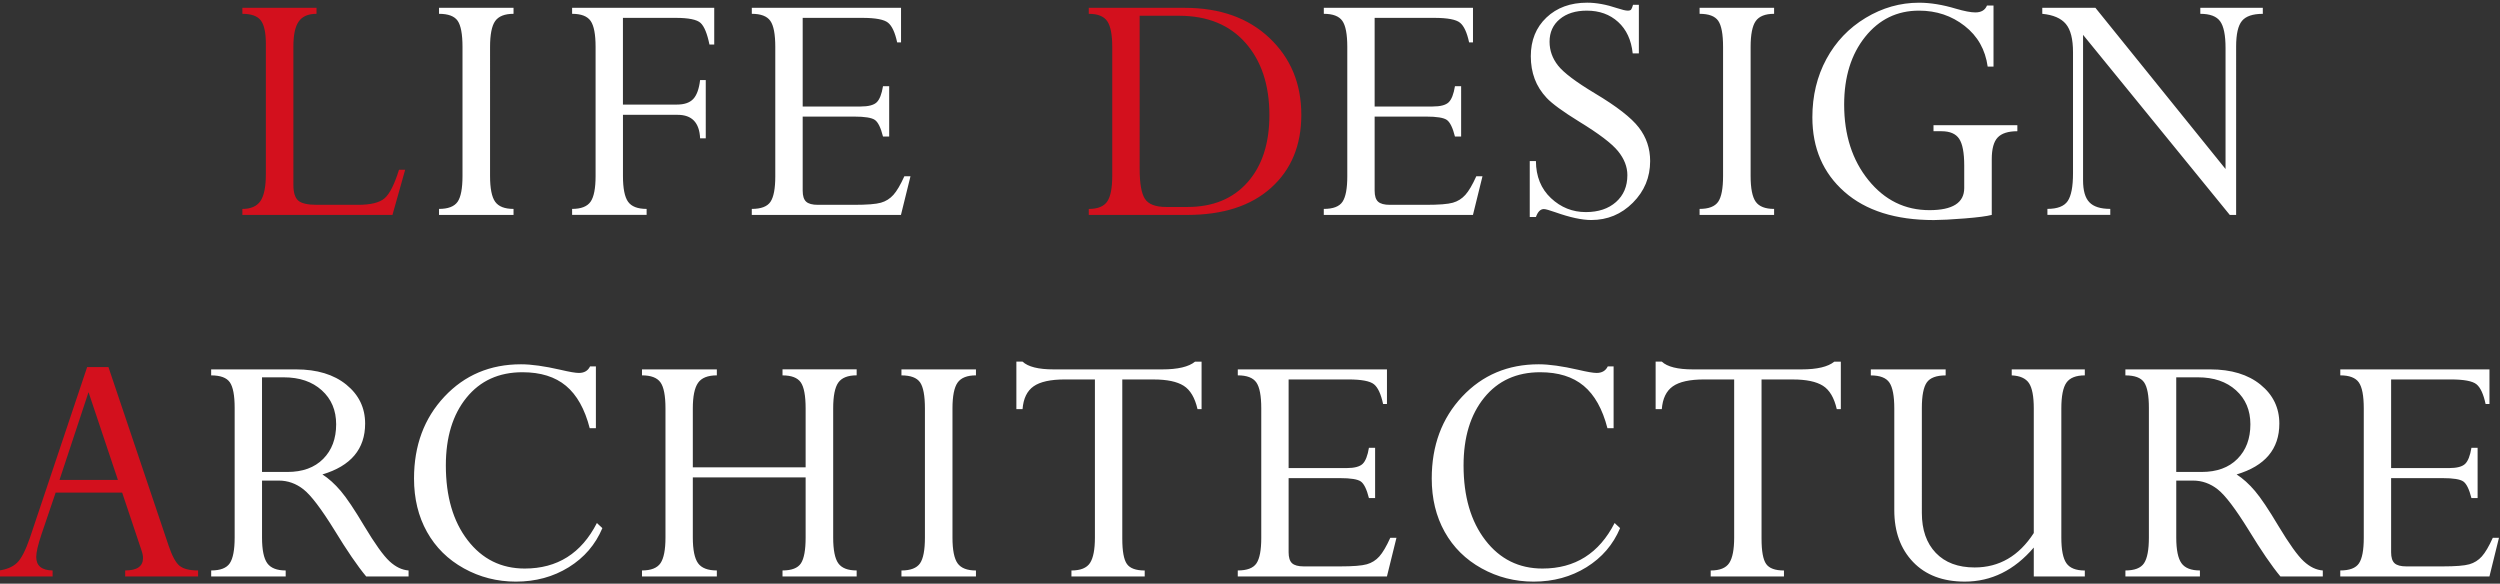 <?xml version="1.0" encoding="utf-8"?>
<!-- Generator: Adobe Illustrator 27.3.1, SVG Export Plug-In . SVG Version: 6.00 Build 0)  -->
<svg version="1.1" id="レイヤー_1" xmlns="http://www.w3.org/2000/svg" xmlns:xlink="http://www.w3.org/1999/xlink" x="0px"
	 y="0px" viewBox="0 0 968 226" style="enable-background:new 0 0 968 226;" xml:space="preserve">
<rect x="0" y="0" width="968" height="226" fill="#333333" stroke="none"/>
<style type="text/css">
	.st0{fill:#D3101D;}
	.st1{fill:#FFFFFF;}
</style>
<g>
	<g>
		<path class="st0" d="M148.94,76.75c-1.96,1.71-5.4,2.56-10.32,2.56h-15.93c-3.55,0-5.96-0.55-7.21-1.64
			c-1.25-1.09-1.88-3.12-1.88-6.08V18c0-4.51,0.69-7.75,2.09-9.71c1.39-1.96,3.68-2.94,6.87-2.94V3.03H93.85v2.32
			c3.46,0,5.84,0.86,7.14,2.57c1.3,1.71,1.95,4.73,1.95,9.07v50.5c0,4.84-0.7,8.28-2.08,10.33c-1.39,2.05-3.73,3.08-7.01,3.08v2.32
			h58.11l4.92-17.5h-2.39C152.75,71.36,150.9,75.04,148.94,76.75z M491.55,14.72c-8.22-7.79-19.18-11.69-32.89-11.69h-37.09v2.32
			c3.44,0,5.81,0.94,7.12,2.81c1.31,1.87,1.97,5.2,1.97,9.99v50.02c0,4.7-0.66,7.99-1.97,9.89c-1.31,1.89-3.69,2.84-7.12,2.84v2.32
			h38.11c13.89,0,24.73-3.51,32.51-10.53c7.79-7.02,11.68-16.43,11.68-28.23C503.88,32.42,499.77,22.51,491.55,14.72z M483.03,70.6
			c-5.65,6.36-13.4,9.54-23.24,9.54h-8.27c-4.1,0-6.84-1.05-8.2-3.14c-1.37-2.1-2.05-5.99-2.05-11.69V6.1h15.24
			c10.98,0,19.56,3.5,25.74,10.49c6.17,7,9.26,16.33,9.26,27.99C491.51,55.57,488.68,64.24,483.03,70.6z M65.27,211.23l-23.28-69.09
			h-8.25l-22.17,66.14c-1.69,4.89-3.35,8.11-5,9.66c-1.64,1.55-3.95,2.54-6.91,2.95v2.32h20.71v-2.32
			c-4.23-0.09-6.34-1.83-6.34-5.21c0-1.83,0.68-4.77,2.05-8.84l5.47-16.1H47.3l7.45,22.26c0.41,1.14,0.62,2.17,0.62,3.08
			c0,3.2-2.3,4.8-6.9,4.8v2.32H76.7v-2.32c-3.28,0-5.67-0.59-7.15-1.78C68.07,217.92,66.64,215.29,65.27,211.23z M23.04,185.82
			l11.24-33.97l11.37,33.97H23.04z"/>
	</g>
</g>
<g>
	<g>
		<path class="st1" d="M198.84,80.89c-3.42,0-5.79-0.92-7.11-2.77c-1.32-1.85-1.98-5.17-1.98-9.96V18.15c0-4.79,0.66-8.12,1.98-9.99
			c1.32-1.87,3.69-2.81,7.11-2.81V3.03h-28.85v2.32c3.55,0,5.96,0.9,7.21,2.7c1.25,1.8,1.88,5.17,1.88,10.09v50.02
			c0,4.84-0.64,8.17-1.91,9.99c-1.28,1.82-3.67,2.74-7.18,2.74v2.32h28.85V80.89z M250.37,80.89c-3.46,0-5.86-0.92-7.18-2.77
			c-1.32-1.85-1.98-5.17-1.98-9.96v-23.7h21.19c5.51,0,8.41,3.03,8.68,9.09h2.19V30.99h-2.19c-0.41,3.46-1.3,5.91-2.67,7.35
			c-1.37,1.44-3.46,2.15-6.29,2.15h-20.92V6.92h20.44c5.01,0,8.23,0.66,9.64,1.98c1.41,1.32,2.55,4.1,3.42,8.34h1.85V3.03h-55.03
			v2.32c3.51,0,5.9,0.92,7.18,2.77c1.28,1.85,1.91,5.19,1.91,10.02v50.02c0,4.79-0.65,8.11-1.95,9.96c-1.3,1.85-3.68,2.77-7.14,2.77
			v2.32h28.85V80.89z M350.17,68.24c-1.5,3.33-2.92,5.73-4.24,7.21c-1.32,1.48-2.94,2.5-4.85,3.04c-1.91,0.55-5.38,0.82-10.39,0.82
			h-14.01c-2.14,0-3.66-0.41-4.55-1.23c-0.89-0.82-1.33-2.23-1.33-4.24V45.14h19.89c4.15,0,6.84,0.43,8.07,1.3
			c1.23,0.87,2.28,3.01,3.14,6.43h2.39V33.38h-2.39c-0.5,3.05-1.31,5.13-2.43,6.22c-1.12,1.09-3.2,1.64-6.25,1.64h-22.42V6.92h23.11
			c5.1,0,8.42,0.63,9.95,1.88c1.53,1.25,2.7,3.79,3.52,7.62h1.5V3.03H291.1v2.32c3.51,0,5.9,0.91,7.18,2.74
			c1.28,1.82,1.91,5.18,1.91,10.06V68.3c0,4.7-0.62,7.97-1.85,9.82c-1.23,1.85-3.65,2.77-7.25,2.77v2.32h57.76l3.69-14.97H350.17z
			 M574.02,68.24h-2.39c-1.5,3.33-2.92,5.73-4.24,7.21c-1.32,1.48-2.94,2.5-4.85,3.04c-1.91,0.55-5.38,0.82-10.39,0.82h-14.01
			c-2.14,0-3.66-0.41-4.55-1.23c-0.89-0.82-1.33-2.23-1.33-4.24V45.14h19.89c4.15,0,6.84,0.43,8.07,1.3
			c1.23,0.87,2.28,3.01,3.14,6.43h2.39V33.38h-2.39c-0.5,3.05-1.31,5.13-2.43,6.22c-1.12,1.09-3.2,1.64-6.25,1.64h-22.42V6.92h23.11
			c5.1,0,8.42,0.63,9.95,1.88c1.53,1.25,2.7,3.79,3.52,7.62h1.5V3.03h-57.76v2.32c3.51,0,5.9,0.91,7.18,2.74
			c1.28,1.82,1.91,5.18,1.91,10.06V68.3c0,4.7-0.62,7.97-1.85,9.82c-1.23,1.85-3.65,2.77-7.25,2.77v2.32h57.76L574.02,68.24z
			 M617.49,36.11c-7.29-4.38-12.03-7.95-14.22-10.73c-2.19-2.78-3.28-5.86-3.28-9.23c0-3.65,1.32-6.56,3.96-8.75
			c2.64-2.19,6.13-3.28,10.46-3.28c4.88,0,8.92,1.46,12.13,4.38c3.21,2.92,5.09,6.97,5.64,12.17h2.39V1.86h-2.26
			c-0.27,0.96-0.52,1.57-0.75,1.85c-0.23,0.27-0.66,0.41-1.3,0.41c-0.78,0-2.14-0.32-4.1-0.96c-4.19-1.41-8.07-2.12-11.62-2.12
			c-6.47,0-11.72,1.92-15.76,5.75c-4.03,3.83-6.05,8.82-6.05,14.98c0,3.19,0.5,6.12,1.5,8.79c1,2.67,2.55,5.12,4.64,7.35
			s6.27,5.28,12.52,9.14c7.66,4.68,12.7,8.5,15.11,11.47c2.41,2.97,3.62,6.07,3.62,9.3c0,4.33-1.47,7.8-4.4,10.4
			c-2.93,2.6-6.83,3.9-11.7,3.9c-5.14,0-9.63-1.8-13.48-5.4c-3.84-3.6-5.79-8.38-5.83-14.36h-2.39v21.67h2.39
			c0.73-2.05,1.75-3.08,3.07-3.08c0.64,0,2.11,0.41,4.44,1.23c5.64,2,10.28,3.01,13.92,3.01c6.28,0,11.65-2.23,16.11-6.7
			c4.46-4.47,6.69-9.84,6.69-16.13c0-4.88-1.46-9.2-4.38-12.99C631.66,45.59,625.97,41.17,617.49,36.11z M686.93,80.89
			c-3.42,0-5.79-0.92-7.11-2.77c-1.32-1.85-1.98-5.17-1.98-9.96V18.15c0-4.79,0.66-8.12,1.98-9.99c1.32-1.87,3.69-2.81,7.11-2.81
			V3.03h-28.85v2.32c3.55,0,5.96,0.9,7.21,2.7c1.25,1.8,1.88,5.17,1.88,10.09v50.02c0,4.84-0.64,8.17-1.91,9.99
			c-1.28,1.82-3.67,2.74-7.18,2.74v2.32h28.85V80.89z M760.72,84.58c5.13-0.41,8.62-0.87,10.49-1.37V61.63
			c0-3.97,0.76-6.77,2.29-8.39c1.53-1.62,4.07-2.43,7.62-2.43v-2.32h-32.47v2.32h3.08c3.28,0,5.57,0.98,6.87,2.95
			c1.3,1.96,1.95,5.41,1.95,10.35v8.7c0,5.71-4.49,8.56-13.47,8.56c-9.48,0-17.35-3.87-23.62-11.62c-6.27-7.75-9.4-17.5-9.4-29.26
			c0-10.71,2.71-19.45,8.13-26.22c5.42-6.77,12.37-10.15,20.85-10.15c6.74,0,12.63,1.97,17.67,5.91c5.04,3.94,8.01,9.19,8.92,15.76
			h2.26V2.14h-2.53c-0.73,1.78-2.23,2.67-4.51,2.67c-1.73,0-4.24-0.48-7.52-1.44c-5.15-1.55-9.91-2.32-14.29-2.32
			c-7.29,0-14.18,1.96-20.68,5.88c-6.49,3.92-11.55,9.23-15.18,15.93c-3.62,6.7-5.43,14.22-5.43,22.56
			c0,11.94,4.14,21.56,12.41,28.85c8.27,7.29,19.81,10.94,34.62,10.94C751.62,85.19,755.6,84.99,760.72,84.58z M806.56,69.8V13.49
			l56.81,69.73h2.46V18c0-4.79,0.75-8.09,2.26-9.91c1.5-1.82,4.19-2.73,8.07-2.73V3.03h-24.2v2.32c3.74,0,6.3,0.97,7.69,2.91
			c1.39,1.94,2.08,5.37,2.08,10.29v46.89L811.35,3.03h-20.58v2.32c4.24,0.41,7.28,1.72,9.13,3.93s2.77,5.85,2.77,10.91v46.94
			c0,5.11-0.68,8.68-2.05,10.71c-1.37,2.03-3.99,3.04-7.86,3.04v2.32h24.34v-2.32c-3.78,0-6.48-0.85-8.1-2.57
			C807.36,76.61,806.56,73.77,806.56,69.8z M141,203.61c-3.74-6.3-6.77-10.8-9.07-13.52c-2.31-2.71-4.67-4.84-7.09-6.39
			c11.03-3.28,16.54-9.84,16.54-19.69c0-6.11-2.43-11.13-7.28-15.07c-4.85-3.94-11.34-5.91-19.45-5.91H81.76v2.32
			c3.6,0,6.02,0.9,7.25,2.7c1.23,1.8,1.85,5.07,1.85,9.82v50.29c0,4.74-0.63,8.05-1.88,9.92c-1.25,1.87-3.66,2.8-7.21,2.8v2.32
			h28.85v-2.32c-3.42,0-5.8-0.94-7.14-2.81c-1.34-1.87-2.02-5.18-2.02-9.93v-22.06h6.49c3.51,0,6.71,1.14,9.6,3.43
			c2.89,2.28,6.89,7.56,12,15.82c4.79,7.85,8.86,13.81,12.24,17.87h16.41v-2.32c-2.54-0.18-5-1.36-7.36-3.54
			C148.47,215.17,145.19,210.59,141,203.61z M111.29,182.74h-9.84V146.1h8.41c6.11,0,11.02,1.67,14.73,5.02
			c3.71,3.35,5.57,7.74,5.57,13.16c0,5.56-1.67,10.03-5.02,13.4C121.79,181.06,117.17,182.74,111.29,182.74z M203.18,220.14
			c-9.12,0-16.49-3.66-22.11-10.97c-5.63-7.31-8.44-16.96-8.44-28.95c0-10.94,2.67-19.69,8-26.25c5.33-6.56,12.55-9.84,21.67-9.84
			c7.02,0,12.63,1.75,16.85,5.26c4.21,3.51,7.28,8.98,9.19,16.41h2.39v-23.93h-2.26c-0.82,1.69-2.26,2.53-4.31,2.53
			c-1.32,0-3.71-0.41-7.18-1.23c-6.15-1.41-11.23-2.12-15.24-2.12c-11.94,0-21.83,4.18-29.67,12.54
			c-7.84,8.36-11.76,18.92-11.76,31.68c0,7.79,1.67,14.69,5.02,20.68c3.35,5.99,8.11,10.7,14.29,14.12
			c6.17,3.42,12.89,5.13,20.13,5.13c7.66,0,14.48-1.86,20.47-5.57c5.99-3.71,10.33-8.76,13.02-15.14l-2.12-1.98
			C225.12,214.26,215.8,220.14,203.18,220.14z M302.98,145.35c3.46,0,5.82,0.9,7.08,2.7c1.25,1.8,1.88,5.16,1.88,10.08v22.83h-43.68
			v-22.83c0-4.65,0.67-7.94,2.02-9.88c1.34-1.94,3.77-2.91,7.28-2.91v-2.32h-28.98v2.32c3.46,0,5.84,0.9,7.14,2.7
			c1.3,1.8,1.95,5.17,1.95,10.09v50.02c0,4.7-0.64,7.99-1.91,9.89c-1.28,1.89-3.67,2.84-7.18,2.84v2.32h28.98v-2.32
			c-3.51,0-5.94-0.94-7.28-2.81c-1.34-1.87-2.02-5.18-2.02-9.93v-23.29h43.68v23.29c0,4.79-0.6,8.12-1.81,9.97
			c-1.21,1.85-3.59,2.77-7.14,2.77v2.32h28.71v-2.32c-3.42,0-5.79-0.92-7.11-2.77c-1.32-1.85-1.98-5.17-1.98-9.96v-50.02
			c0-4.79,0.66-8.12,1.98-9.99c1.32-1.87,3.69-2.81,7.11-2.81v-2.32h-28.71V145.35z M349.04,145.35c3.55,0,5.96,0.9,7.21,2.7
			c1.25,1.8,1.88,5.17,1.88,10.09v50.02c0,4.84-0.64,8.17-1.91,9.99c-1.28,1.82-3.67,2.74-7.18,2.74v2.32h28.85v-2.32
			c-3.42,0-5.79-0.92-7.11-2.77c-1.32-1.85-1.98-5.17-1.98-9.96v-50.02c0-4.79,0.66-8.12,1.98-9.99c1.32-1.87,3.69-2.81,7.11-2.81
			v-2.32h-28.85V145.35z M450,143.03h-42.04c-5.88,0-9.89-1-12.03-3.01h-2.39v18.39h2.39c0.32-4.1,1.74-7.04,4.27-8.82
			c2.53-1.78,6.57-2.67,12.13-2.67h11.62v61.24c0,4.61-0.63,7.88-1.9,9.82c-1.27,1.94-3.66,2.91-7.19,2.91v2.32h28.37v-2.32
			c-3.42,0-5.72-0.84-6.9-2.53c-1.19-1.69-1.78-4.95-1.78-9.78v-61.65h12.17c5.15,0,9.01,0.81,11.59,2.43
			c2.57,1.62,4.36,4.64,5.37,9.06h1.57v-18.39h-2.53C460.3,142.03,456.06,143.03,450,143.03z M534.08,215.45
			c-1.32,1.48-2.94,2.5-4.85,3.04c-1.91,0.55-5.38,0.82-10.39,0.82h-14.01c-2.14,0-3.66-0.41-4.55-1.23
			c-0.89-0.82-1.33-2.23-1.33-4.24v-28.71h19.89c4.15,0,6.84,0.43,8.07,1.3c1.23,0.87,2.28,3.01,3.14,6.43h2.39v-19.48h-2.39
			c-0.5,3.05-1.31,5.13-2.43,6.22c-1.12,1.09-3.2,1.64-6.25,1.64h-22.42v-34.32h23.11c5.1,0,8.42,0.63,9.95,1.88
			c1.53,1.25,2.7,3.79,3.52,7.62h1.5v-13.4h-57.76v2.32c3.51,0,5.9,0.91,7.18,2.74c1.28,1.82,1.91,5.18,1.91,10.06v50.15
			c0,4.7-0.62,7.97-1.85,9.82c-1.23,1.85-3.65,2.77-7.25,2.77v2.32h57.76l3.69-14.97h-2.39
			C536.81,211.57,535.4,213.97,534.08,215.45z M597.24,220.14c-9.12,0-16.49-3.66-22.11-10.97c-5.63-7.31-8.44-16.96-8.44-28.95
			c0-10.94,2.67-19.69,8-26.25c5.33-6.56,12.55-9.84,21.67-9.84c7.02,0,12.63,1.75,16.85,5.26c4.21,3.51,7.28,8.98,9.19,16.41h2.39
			v-23.93h-2.26c-0.82,1.69-2.26,2.53-4.31,2.53c-1.32,0-3.71-0.41-7.18-1.23c-6.15-1.41-11.23-2.12-15.24-2.12
			c-11.94,0-21.83,4.18-29.67,12.54c-7.84,8.36-11.76,18.92-11.76,31.68c0,7.79,1.67,14.69,5.02,20.68
			c3.35,5.99,8.11,10.7,14.29,14.12c6.17,3.42,12.89,5.13,20.13,5.13c7.66,0,14.48-1.86,20.47-5.57
			c5.99-3.71,10.33-8.76,13.02-15.14l-2.12-1.98C619.18,214.26,609.86,220.14,597.24,220.14z M697.52,143.03h-42.04
			c-5.88,0-9.89-1-12.03-3.01h-2.39v18.39h2.39c0.32-4.1,1.74-7.04,4.27-8.82c2.53-1.78,6.57-2.67,12.13-2.67h11.62v61.24
			c0,4.61-0.63,7.88-1.9,9.82c-1.27,1.94-3.66,2.91-7.19,2.91v2.32h28.37v-2.32c-3.42,0-5.72-0.84-6.9-2.53
			c-1.19-1.69-1.78-4.95-1.78-9.78v-61.65h12.17c5.15,0,9.01,0.81,11.59,2.43c2.57,1.62,4.36,4.64,5.37,9.06h1.57v-18.39h-2.53
			C707.82,142.03,703.58,143.03,697.52,143.03z M778.93,145.35c3.19,0.14,5.41,1.13,6.67,2.97c1.25,1.85,1.88,5.12,1.88,9.81v48.26
			c-5.74,8.89-13.38,13.33-22.9,13.33c-6.43,0-11.44-1.88-15.04-5.64c-3.6-3.76-5.4-8.92-5.4-15.48V158c0-4.79,0.64-8.09,1.91-9.91
			c1.28-1.82,3.71-2.73,7.31-2.73v-2.32h-28.98v2.32c3.55,0,5.96,0.93,7.21,2.8c1.25,1.87,1.88,5.2,1.88,9.98v39.44
			c0,8.29,2.43,14.97,7.28,20.03c4.85,5.06,11.52,7.59,20,7.59c10.3,0,19.21-4.4,26.73-13.19v11.21h19.76v-2.32
			c-3.46,0-5.84-0.95-7.14-2.84c-1.3-1.89-1.95-5.19-1.95-9.89v-50.02c0-4.79,0.66-8.12,1.98-9.99c1.32-1.87,3.69-2.81,7.11-2.81
			v-2.32h-28.3V145.35z M882.18,203.61c-3.74-6.3-6.77-10.8-9.07-13.52c-2.31-2.71-4.67-4.84-7.09-6.39
			c11.03-3.28,16.54-9.84,16.54-19.69c0-6.11-2.43-11.13-7.28-15.07c-4.85-3.94-11.34-5.91-19.45-5.91h-32.88v2.32
			c3.6,0,6.02,0.9,7.25,2.7c1.23,1.8,1.85,5.07,1.85,9.82v50.29c0,4.74-0.63,8.05-1.88,9.92c-1.25,1.87-3.66,2.8-7.21,2.8v2.32
			h28.85v-2.32c-3.42,0-5.8-0.94-7.14-2.81c-1.34-1.87-2.02-5.18-2.02-9.93v-22.06h6.49c3.51,0,6.71,1.14,9.6,3.43
			c2.89,2.28,6.89,7.56,12,15.82c4.79,7.85,8.86,13.81,12.24,17.87h16.41v-2.32c-2.54-0.18-5-1.36-7.36-3.54
			C889.66,215.17,886.38,210.59,882.18,203.61z M852.48,182.74h-9.84V146.1h8.41c6.11,0,11.02,1.67,14.73,5.02
			c3.71,3.35,5.57,7.74,5.57,13.16c0,5.56-1.67,10.03-5.02,13.4C862.97,181.06,858.36,182.74,852.48,182.74z M965.21,208.24
			c-1.5,3.33-2.92,5.73-4.24,7.21c-1.32,1.48-2.94,2.5-4.85,3.04c-1.91,0.55-5.38,0.82-10.39,0.82h-14.01
			c-2.14,0-3.66-0.41-4.55-1.23c-0.89-0.82-1.33-2.23-1.33-4.24v-28.71h19.89c4.15,0,6.84,0.43,8.07,1.3
			c1.23,0.87,2.28,3.01,3.14,6.43h2.39v-19.48h-2.39c-0.5,3.05-1.31,5.13-2.43,6.22c-1.12,1.09-3.2,1.64-6.25,1.64h-22.42v-34.32
			h23.11c5.1,0,8.42,0.63,9.95,1.88c1.53,1.25,2.7,3.79,3.52,7.62h1.5v-13.4h-57.76v2.32c3.51,0,5.9,0.91,7.18,2.74
			c1.28,1.82,1.91,5.18,1.91,10.06v50.15c0,4.7-0.62,7.97-1.85,9.82c-1.23,1.85-3.65,2.77-7.25,2.77v2.32h57.76l3.69-14.97H965.21z"
			/>
	</g>
</g>
</svg>
